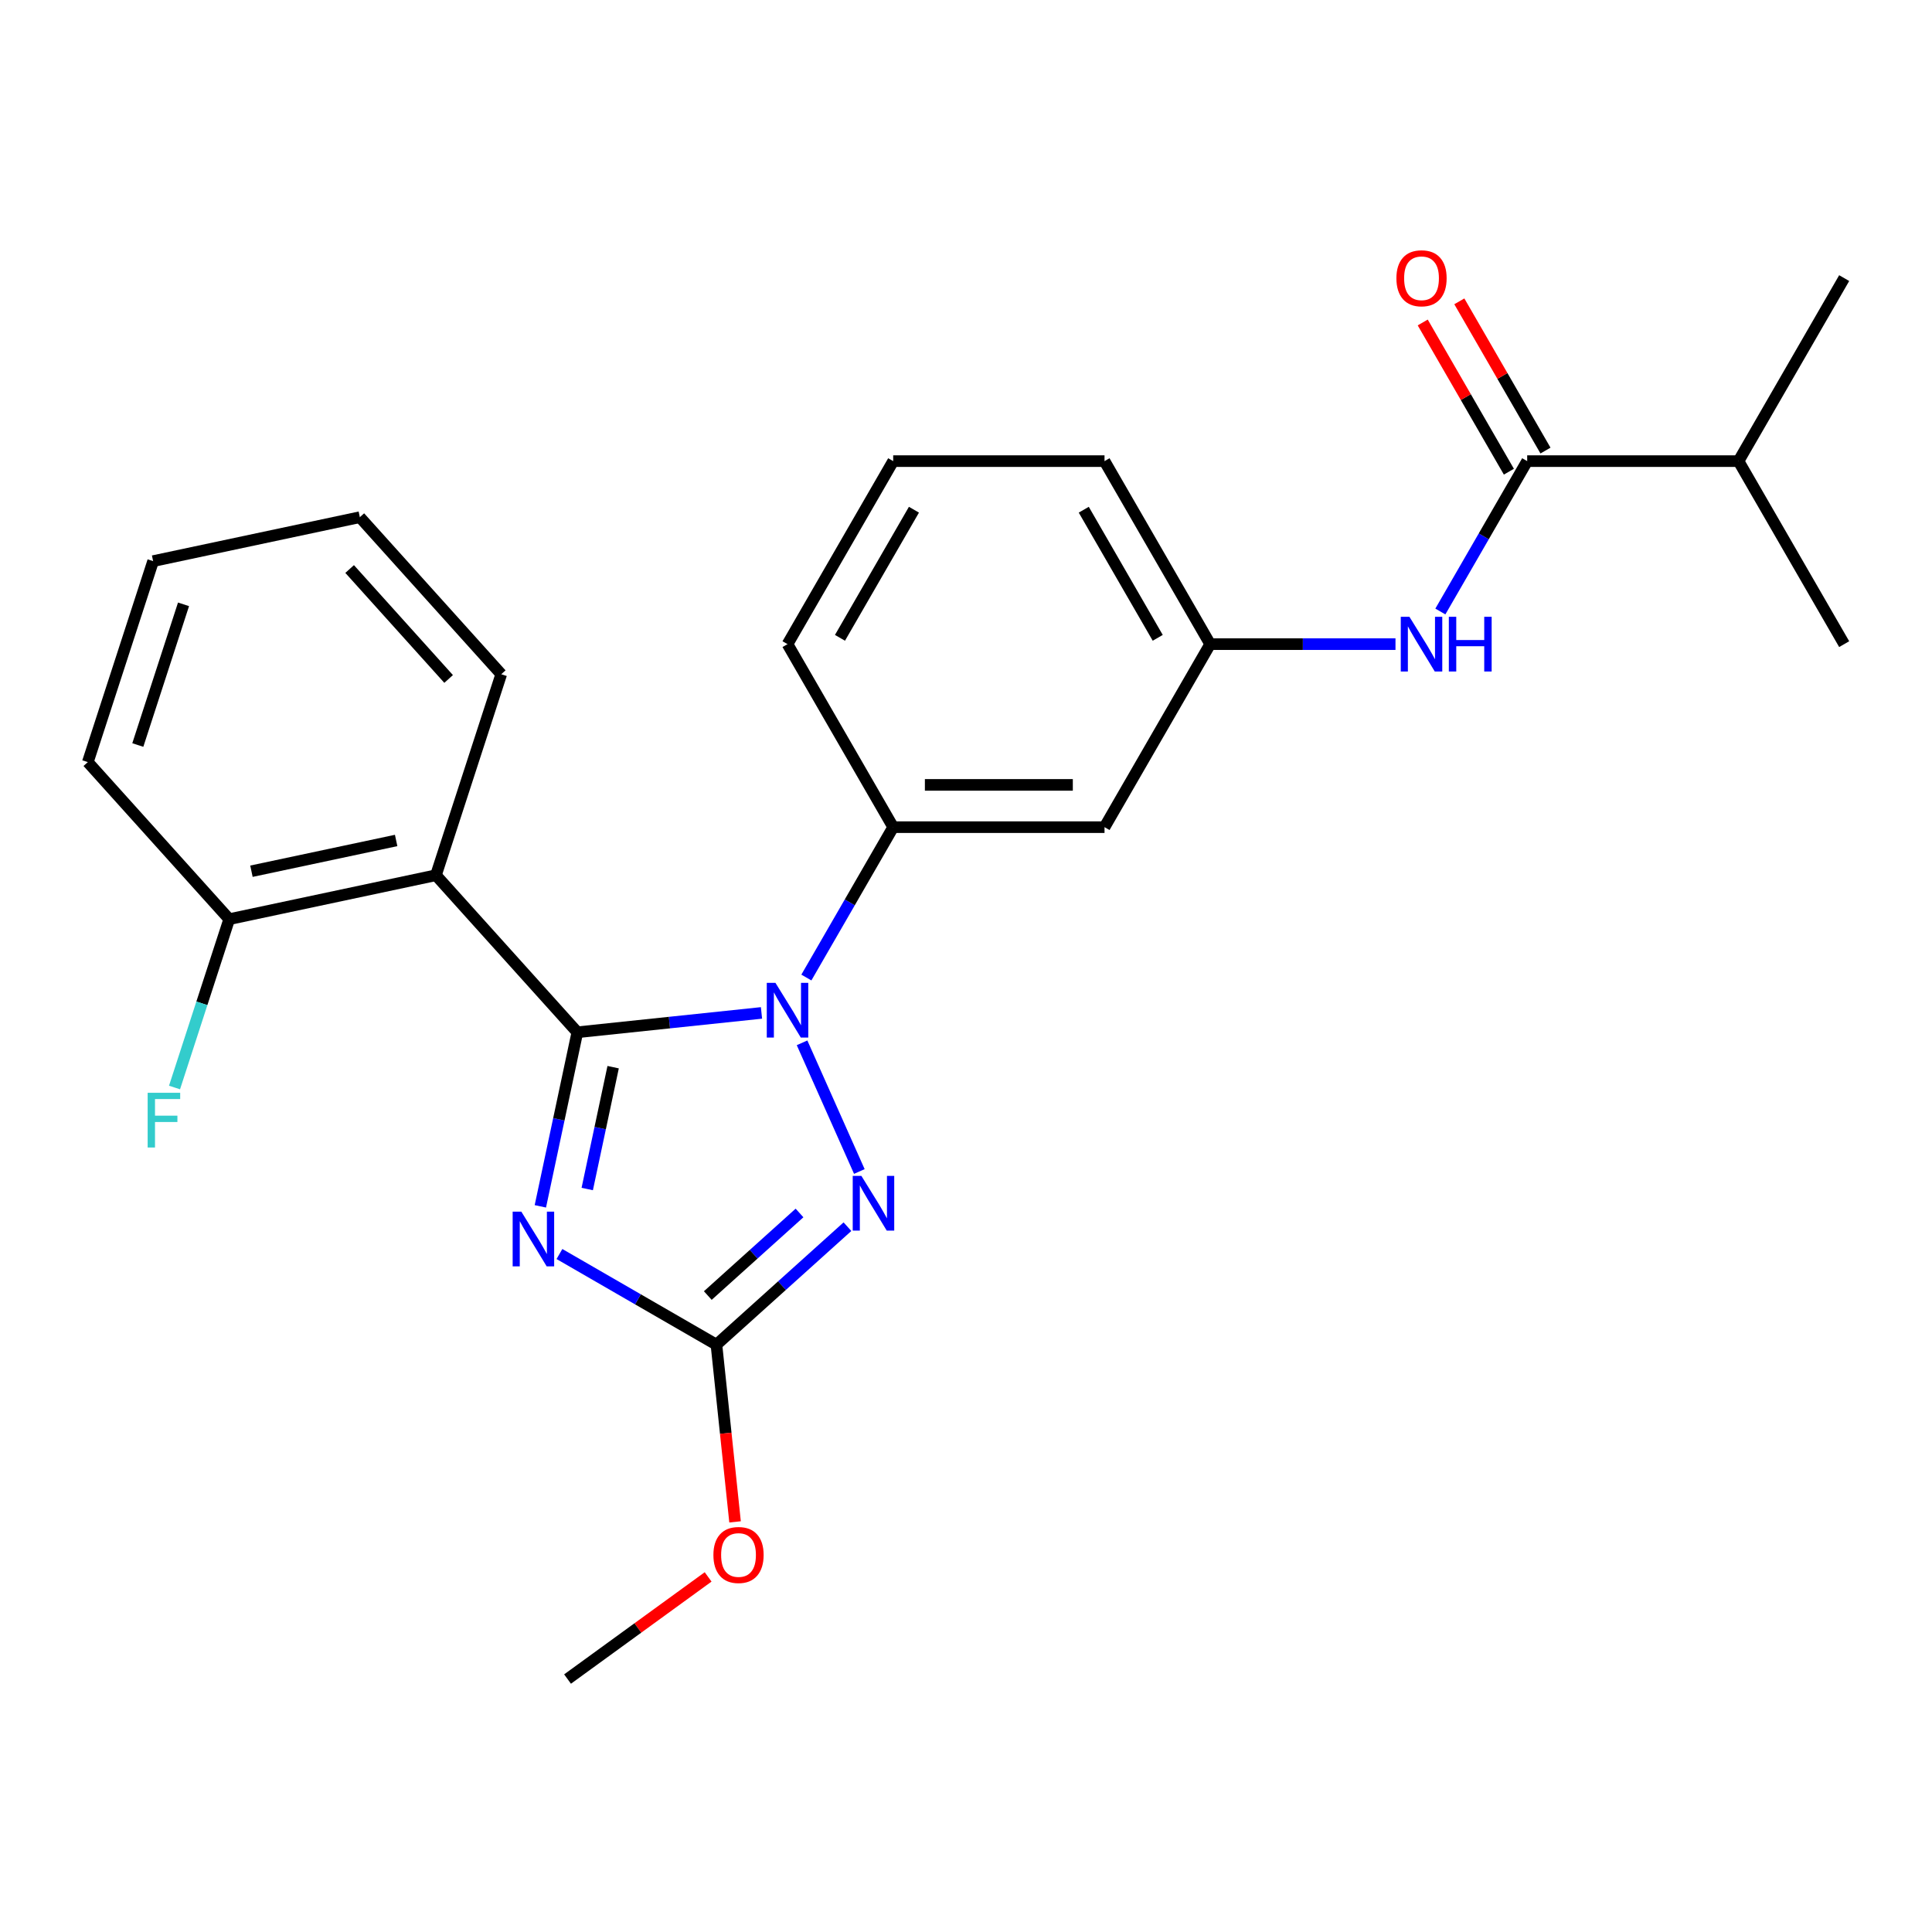 <?xml version='1.0' encoding='iso-8859-1'?>
<svg version='1.1' baseProfile='full'
              xmlns='http://www.w3.org/2000/svg'
                      xmlns:rdkit='http://www.rdkit.org/xml'
                      xmlns:xlink='http://www.w3.org/1999/xlink'
                  xml:space='preserve'
width='1000px' height='1000px' viewBox='0 0 1000 1000'>
<!-- END OF HEADER -->
<rect style='opacity:1.0;fill:#FFFFFF;stroke:none' width='1000' height='1000' x='0' y='0'> </rect>
<path class='bond-0' d='M 899.853,238.678 L 954.545,143.948' style='fill:none;fill-rule:evenodd;stroke:#000000;stroke-width:6px;stroke-linecap:butt;stroke-linejoin:miter;stroke-opacity:1' />
<path class='bond-1' d='M 899.853,238.678 L 954.545,333.408' style='fill:none;fill-rule:evenodd;stroke:#000000;stroke-width:6px;stroke-linecap:butt;stroke-linejoin:miter;stroke-opacity:1' />
<path class='bond-2' d='M 899.853,238.678 L 790.468,238.678' style='fill:none;fill-rule:evenodd;stroke:#000000;stroke-width:6px;stroke-linecap:butt;stroke-linejoin:miter;stroke-opacity:1' />
<path class='bond-3' d='M 745.53,316.514 L 767.999,277.596' style='fill:none;fill-rule:evenodd;stroke:#0000FF;stroke-width:6px;stroke-linecap:butt;stroke-linejoin:miter;stroke-opacity:1' />
<path class='bond-3' d='M 767.999,277.596 L 790.468,238.678' style='fill:none;fill-rule:evenodd;stroke:#000000;stroke-width:6px;stroke-linecap:butt;stroke-linejoin:miter;stroke-opacity:1' />
<path class='bond-4' d='M 722.301,333.408 L 674.346,333.408' style='fill:none;fill-rule:evenodd;stroke:#0000FF;stroke-width:6px;stroke-linecap:butt;stroke-linejoin:miter;stroke-opacity:1' />
<path class='bond-4' d='M 674.346,333.408 L 626.391,333.408' style='fill:none;fill-rule:evenodd;stroke:#000000;stroke-width:6px;stroke-linecap:butt;stroke-linejoin:miter;stroke-opacity:1' />
<path class='bond-5' d='M 799.941,233.209 L 777.645,194.591' style='fill:none;fill-rule:evenodd;stroke:#000000;stroke-width:6px;stroke-linecap:butt;stroke-linejoin:miter;stroke-opacity:1' />
<path class='bond-5' d='M 777.645,194.591 L 755.349,155.973' style='fill:none;fill-rule:evenodd;stroke:#FF0000;stroke-width:6px;stroke-linecap:butt;stroke-linejoin:miter;stroke-opacity:1' />
<path class='bond-5' d='M 780.995,244.147 L 758.699,205.53' style='fill:none;fill-rule:evenodd;stroke:#000000;stroke-width:6px;stroke-linecap:butt;stroke-linejoin:miter;stroke-opacity:1' />
<path class='bond-5' d='M 758.699,205.53 L 736.403,166.912' style='fill:none;fill-rule:evenodd;stroke:#FF0000;stroke-width:6px;stroke-linecap:butt;stroke-linejoin:miter;stroke-opacity:1' />
<path class='bond-6' d='M 415.143,539.763 L 444.795,606.364' style='fill:none;fill-rule:evenodd;stroke:#0000FF;stroke-width:6px;stroke-linecap:butt;stroke-linejoin:miter;stroke-opacity:1' />
<path class='bond-7' d='M 394.146,524.285 L 346.49,529.294' style='fill:none;fill-rule:evenodd;stroke:#0000FF;stroke-width:6px;stroke-linecap:butt;stroke-linejoin:miter;stroke-opacity:1' />
<path class='bond-7' d='M 346.49,529.294 L 298.835,534.302' style='fill:none;fill-rule:evenodd;stroke:#000000;stroke-width:6px;stroke-linecap:butt;stroke-linejoin:miter;stroke-opacity:1' />
<path class='bond-8' d='M 417.375,505.974 L 439.844,467.056' style='fill:none;fill-rule:evenodd;stroke:#0000FF;stroke-width:6px;stroke-linecap:butt;stroke-linejoin:miter;stroke-opacity:1' />
<path class='bond-8' d='M 439.844,467.056 L 462.313,428.138' style='fill:none;fill-rule:evenodd;stroke:#000000;stroke-width:6px;stroke-linecap:butt;stroke-linejoin:miter;stroke-opacity:1' />
<path class='bond-9' d='M 438.637,634.929 L 404.73,665.459' style='fill:none;fill-rule:evenodd;stroke:#0000FF;stroke-width:6px;stroke-linecap:butt;stroke-linejoin:miter;stroke-opacity:1' />
<path class='bond-9' d='M 404.73,665.459 L 370.823,695.99' style='fill:none;fill-rule:evenodd;stroke:#000000;stroke-width:6px;stroke-linecap:butt;stroke-linejoin:miter;stroke-opacity:1' />
<path class='bond-9' d='M 413.826,627.831 L 390.091,649.202' style='fill:none;fill-rule:evenodd;stroke:#0000FF;stroke-width:6px;stroke-linecap:butt;stroke-linejoin:miter;stroke-opacity:1' />
<path class='bond-9' d='M 390.091,649.202 L 366.356,670.573' style='fill:none;fill-rule:evenodd;stroke:#000000;stroke-width:6px;stroke-linecap:butt;stroke-linejoin:miter;stroke-opacity:1' />
<path class='bond-10' d='M 370.823,695.99 L 330.195,672.533' style='fill:none;fill-rule:evenodd;stroke:#000000;stroke-width:6px;stroke-linecap:butt;stroke-linejoin:miter;stroke-opacity:1' />
<path class='bond-10' d='M 330.195,672.533 L 289.567,649.077' style='fill:none;fill-rule:evenodd;stroke:#0000FF;stroke-width:6px;stroke-linecap:butt;stroke-linejoin:miter;stroke-opacity:1' />
<path class='bond-11' d='M 370.823,695.99 L 375.643,741.855' style='fill:none;fill-rule:evenodd;stroke:#000000;stroke-width:6px;stroke-linecap:butt;stroke-linejoin:miter;stroke-opacity:1' />
<path class='bond-11' d='M 375.643,741.855 L 380.464,787.721' style='fill:none;fill-rule:evenodd;stroke:#FF0000;stroke-width:6px;stroke-linecap:butt;stroke-linejoin:miter;stroke-opacity:1' />
<path class='bond-12' d='M 279.684,624.402 L 289.259,579.352' style='fill:none;fill-rule:evenodd;stroke:#0000FF;stroke-width:6px;stroke-linecap:butt;stroke-linejoin:miter;stroke-opacity:1' />
<path class='bond-12' d='M 289.259,579.352 L 298.835,534.302' style='fill:none;fill-rule:evenodd;stroke:#000000;stroke-width:6px;stroke-linecap:butt;stroke-linejoin:miter;stroke-opacity:1' />
<path class='bond-12' d='M 303.955,615.436 L 310.658,583.901' style='fill:none;fill-rule:evenodd;stroke:#0000FF;stroke-width:6px;stroke-linecap:butt;stroke-linejoin:miter;stroke-opacity:1' />
<path class='bond-12' d='M 310.658,583.901 L 317.361,552.366' style='fill:none;fill-rule:evenodd;stroke:#000000;stroke-width:6px;stroke-linecap:butt;stroke-linejoin:miter;stroke-opacity:1' />
<path class='bond-13' d='M 298.835,534.302 L 225.642,453.014' style='fill:none;fill-rule:evenodd;stroke:#000000;stroke-width:6px;stroke-linecap:butt;stroke-linejoin:miter;stroke-opacity:1' />
<path class='bond-14' d='M 462.313,238.678 L 407.621,333.408' style='fill:none;fill-rule:evenodd;stroke:#000000;stroke-width:6px;stroke-linecap:butt;stroke-linejoin:miter;stroke-opacity:1' />
<path class='bond-14' d='M 473.055,263.826 L 434.771,330.137' style='fill:none;fill-rule:evenodd;stroke:#000000;stroke-width:6px;stroke-linecap:butt;stroke-linejoin:miter;stroke-opacity:1' />
<path class='bond-15' d='M 462.313,238.678 L 571.698,238.678' style='fill:none;fill-rule:evenodd;stroke:#000000;stroke-width:6px;stroke-linecap:butt;stroke-linejoin:miter;stroke-opacity:1' />
<path class='bond-16' d='M 366.522,816.207 L 330.142,842.639' style='fill:none;fill-rule:evenodd;stroke:#FF0000;stroke-width:6px;stroke-linecap:butt;stroke-linejoin:miter;stroke-opacity:1' />
<path class='bond-16' d='M 330.142,842.639 L 293.762,869.07' style='fill:none;fill-rule:evenodd;stroke:#000000;stroke-width:6px;stroke-linecap:butt;stroke-linejoin:miter;stroke-opacity:1' />
<path class='bond-17' d='M 407.621,333.408 L 462.313,428.138' style='fill:none;fill-rule:evenodd;stroke:#000000;stroke-width:6px;stroke-linecap:butt;stroke-linejoin:miter;stroke-opacity:1' />
<path class='bond-18' d='M 571.698,238.678 L 626.391,333.408' style='fill:none;fill-rule:evenodd;stroke:#000000;stroke-width:6px;stroke-linecap:butt;stroke-linejoin:miter;stroke-opacity:1' />
<path class='bond-18' d='M 560.956,263.826 L 599.241,330.137' style='fill:none;fill-rule:evenodd;stroke:#000000;stroke-width:6px;stroke-linecap:butt;stroke-linejoin:miter;stroke-opacity:1' />
<path class='bond-19' d='M 225.642,453.014 L 118.647,475.756' style='fill:none;fill-rule:evenodd;stroke:#000000;stroke-width:6px;stroke-linecap:butt;stroke-linejoin:miter;stroke-opacity:1' />
<path class='bond-19' d='M 205.044,435.026 L 130.148,450.946' style='fill:none;fill-rule:evenodd;stroke:#000000;stroke-width:6px;stroke-linecap:butt;stroke-linejoin:miter;stroke-opacity:1' />
<path class='bond-20' d='M 225.642,453.014 L 259.444,348.982' style='fill:none;fill-rule:evenodd;stroke:#000000;stroke-width:6px;stroke-linecap:butt;stroke-linejoin:miter;stroke-opacity:1' />
<path class='bond-21' d='M 118.647,475.756 L 104.491,519.324' style='fill:none;fill-rule:evenodd;stroke:#000000;stroke-width:6px;stroke-linecap:butt;stroke-linejoin:miter;stroke-opacity:1' />
<path class='bond-21' d='M 104.491,519.324 L 90.335,562.893' style='fill:none;fill-rule:evenodd;stroke:#33CCCC;stroke-width:6px;stroke-linecap:butt;stroke-linejoin:miter;stroke-opacity:1' />
<path class='bond-22' d='M 118.647,475.756 L 45.455,394.467' style='fill:none;fill-rule:evenodd;stroke:#000000;stroke-width:6px;stroke-linecap:butt;stroke-linejoin:miter;stroke-opacity:1' />
<path class='bond-23' d='M 259.444,348.982 L 186.251,267.693' style='fill:none;fill-rule:evenodd;stroke:#000000;stroke-width:6px;stroke-linecap:butt;stroke-linejoin:miter;stroke-opacity:1' />
<path class='bond-23' d='M 232.207,351.428 L 180.972,294.525' style='fill:none;fill-rule:evenodd;stroke:#000000;stroke-width:6px;stroke-linecap:butt;stroke-linejoin:miter;stroke-opacity:1' />
<path class='bond-24' d='M 45.455,394.467 L 79.256,290.436' style='fill:none;fill-rule:evenodd;stroke:#000000;stroke-width:6px;stroke-linecap:butt;stroke-linejoin:miter;stroke-opacity:1' />
<path class='bond-24' d='M 71.331,385.623 L 94.992,312.801' style='fill:none;fill-rule:evenodd;stroke:#000000;stroke-width:6px;stroke-linecap:butt;stroke-linejoin:miter;stroke-opacity:1' />
<path class='bond-25' d='M 186.251,267.693 L 79.256,290.436' style='fill:none;fill-rule:evenodd;stroke:#000000;stroke-width:6px;stroke-linecap:butt;stroke-linejoin:miter;stroke-opacity:1' />
<path class='bond-26' d='M 571.698,428.138 L 626.391,333.408' style='fill:none;fill-rule:evenodd;stroke:#000000;stroke-width:6px;stroke-linecap:butt;stroke-linejoin:miter;stroke-opacity:1' />
<path class='bond-27' d='M 571.698,428.138 L 462.313,428.138' style='fill:none;fill-rule:evenodd;stroke:#000000;stroke-width:6px;stroke-linecap:butt;stroke-linejoin:miter;stroke-opacity:1' />
<path class='bond-27' d='M 555.29,406.261 L 478.721,406.261' style='fill:none;fill-rule:evenodd;stroke:#000000;stroke-width:6px;stroke-linecap:butt;stroke-linejoin:miter;stroke-opacity:1' />
<path  class='atom-1' d='M 729.516 319.248
L 738.796 334.248
Q 739.716 335.728, 741.196 338.408
Q 742.676 341.088, 742.756 341.248
L 742.756 319.248
L 746.516 319.248
L 746.516 347.568
L 742.636 347.568
L 732.676 331.168
Q 731.516 329.248, 730.276 327.048
Q 729.076 324.848, 728.716 324.168
L 728.716 347.568
L 725.036 347.568
L 725.036 319.248
L 729.516 319.248
' fill='#0000FF'/>
<path  class='atom-1' d='M 749.916 319.248
L 753.756 319.248
L 753.756 331.288
L 768.236 331.288
L 768.236 319.248
L 772.076 319.248
L 772.076 347.568
L 768.236 347.568
L 768.236 334.488
L 753.756 334.488
L 753.756 347.568
L 749.916 347.568
L 749.916 319.248
' fill='#0000FF'/>
<path  class='atom-3' d='M 722.776 144.028
Q 722.776 137.228, 726.136 133.428
Q 729.496 129.628, 735.776 129.628
Q 742.056 129.628, 745.416 133.428
Q 748.776 137.228, 748.776 144.028
Q 748.776 150.908, 745.376 154.828
Q 741.976 158.708, 735.776 158.708
Q 729.536 158.708, 726.136 154.828
Q 722.776 150.948, 722.776 144.028
M 735.776 155.508
Q 740.096 155.508, 742.416 152.628
Q 744.776 149.708, 744.776 144.028
Q 744.776 138.468, 742.416 135.668
Q 740.096 132.828, 735.776 132.828
Q 731.456 132.828, 729.096 135.628
Q 726.776 138.428, 726.776 144.028
Q 726.776 149.748, 729.096 152.628
Q 731.456 155.508, 735.776 155.508
' fill='#FF0000'/>
<path  class='atom-5' d='M 401.361 508.709
L 410.641 523.709
Q 411.561 525.189, 413.041 527.869
Q 414.521 530.549, 414.601 530.709
L 414.601 508.709
L 418.361 508.709
L 418.361 537.029
L 414.481 537.029
L 404.521 520.629
Q 403.361 518.709, 402.121 516.509
Q 400.921 514.309, 400.561 513.629
L 400.561 537.029
L 396.881 537.029
L 396.881 508.709
L 401.361 508.709
' fill='#0000FF'/>
<path  class='atom-6' d='M 445.851 608.637
L 455.131 623.637
Q 456.051 625.117, 457.531 627.797
Q 459.011 630.477, 459.091 630.637
L 459.091 608.637
L 462.851 608.637
L 462.851 636.957
L 458.971 636.957
L 449.011 620.557
Q 447.851 618.637, 446.611 616.437
Q 445.411 614.237, 445.051 613.557
L 445.051 636.957
L 441.371 636.957
L 441.371 608.637
L 445.851 608.637
' fill='#0000FF'/>
<path  class='atom-8' d='M 269.832 627.137
L 279.112 642.137
Q 280.032 643.617, 281.512 646.297
Q 282.992 648.977, 283.072 649.137
L 283.072 627.137
L 286.832 627.137
L 286.832 655.457
L 282.952 655.457
L 272.992 639.057
Q 271.832 637.137, 270.592 634.937
Q 269.392 632.737, 269.032 632.057
L 269.032 655.457
L 265.352 655.457
L 265.352 627.137
L 269.832 627.137
' fill='#0000FF'/>
<path  class='atom-11' d='M 369.256 804.855
Q 369.256 798.055, 372.616 794.255
Q 375.976 790.455, 382.256 790.455
Q 388.536 790.455, 391.896 794.255
Q 395.256 798.055, 395.256 804.855
Q 395.256 811.735, 391.856 815.655
Q 388.456 819.535, 382.256 819.535
Q 376.016 819.535, 372.616 815.655
Q 369.256 811.775, 369.256 804.855
M 382.256 816.335
Q 386.576 816.335, 388.896 813.455
Q 391.256 810.535, 391.256 804.855
Q 391.256 799.295, 388.896 796.495
Q 386.576 793.655, 382.256 793.655
Q 377.936 793.655, 375.576 796.455
Q 373.256 799.255, 373.256 804.855
Q 373.256 810.575, 375.576 813.455
Q 377.936 816.335, 382.256 816.335
' fill='#FF0000'/>
<path  class='atom-17' d='M 76.426 565.627
L 93.266 565.627
L 93.266 568.867
L 80.226 568.867
L 80.226 577.467
L 91.826 577.467
L 91.826 580.747
L 80.226 580.747
L 80.226 593.947
L 76.426 593.947
L 76.426 565.627
' fill='#33CCCC'/>
</svg>
